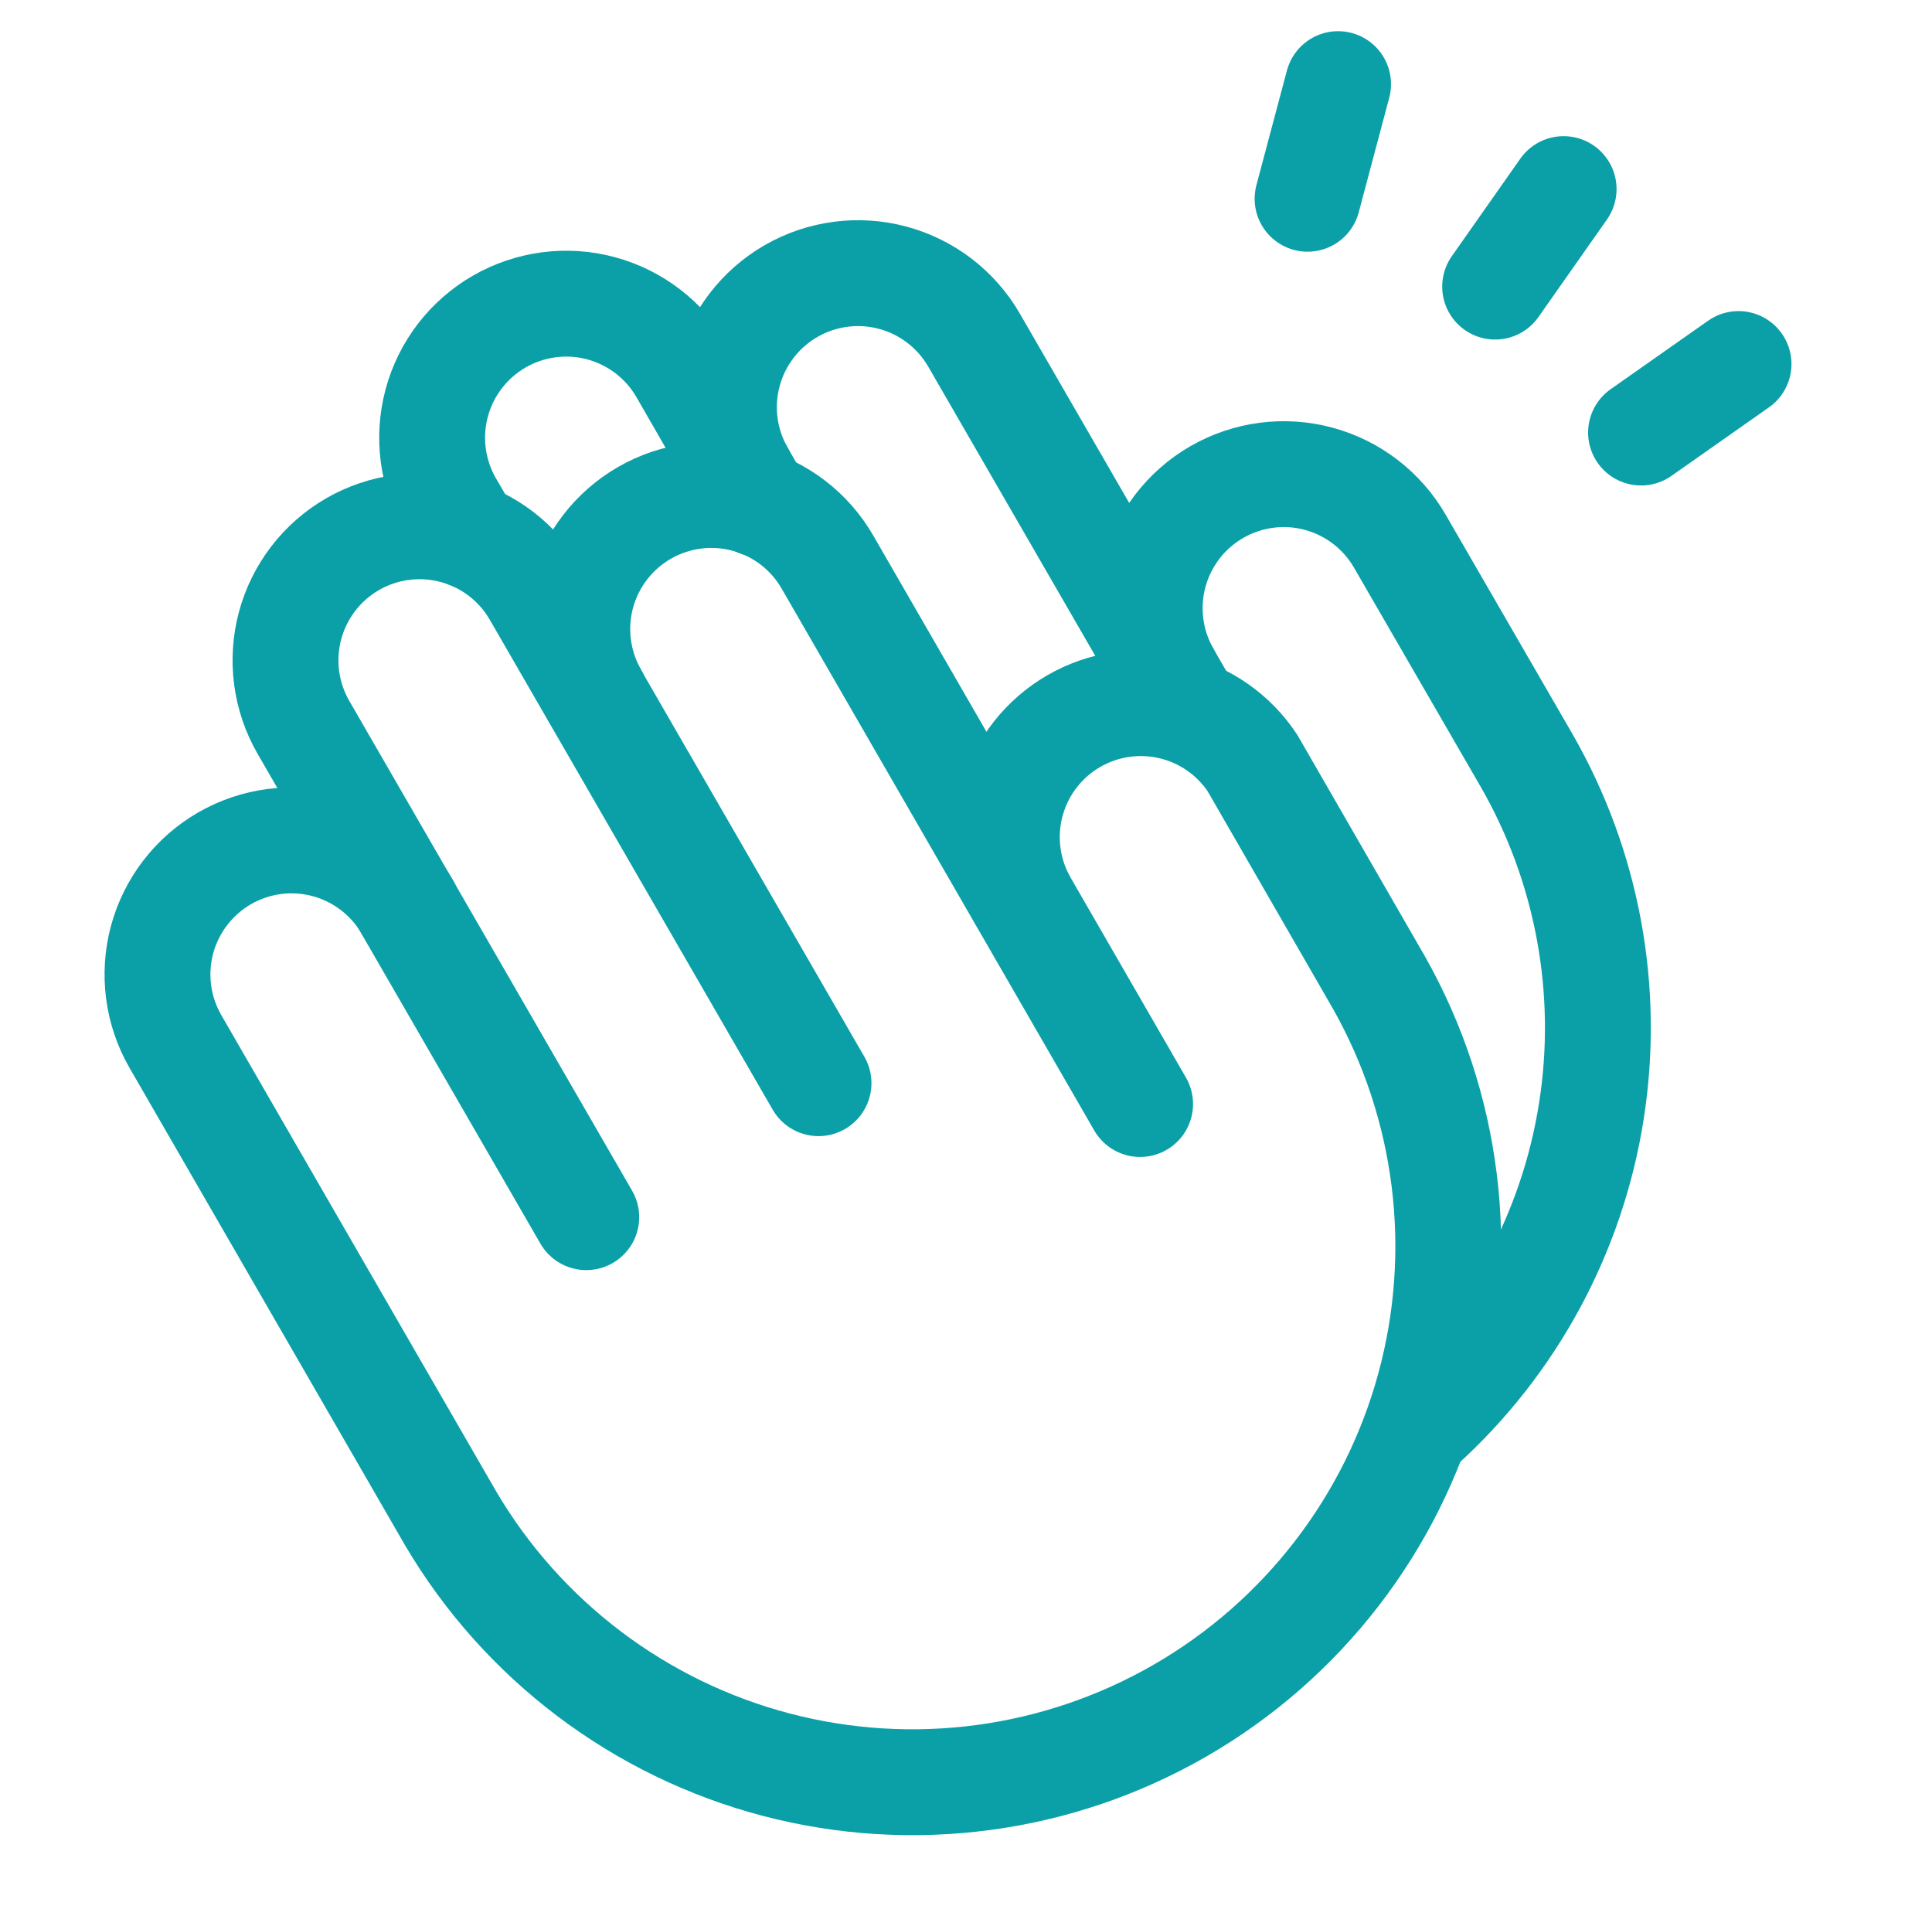 <svg width="73" height="72" viewBox="0 0 73 72" fill="none" xmlns="http://www.w3.org/2000/svg">
<path d="M15.403 34.284C15.071 33.708 14.628 33.203 14.1 32.798C13.573 32.393 12.97 32.096 12.328 31.923C11.686 31.751 11.015 31.707 10.356 31.793C9.696 31.88 9.06 32.096 8.484 32.428C7.908 32.761 7.403 33.203 6.998 33.731C6.593 34.258 6.296 34.861 6.123 35.503C5.951 36.145 5.907 36.816 5.993 37.475C6.08 38.135 6.296 38.771 6.628 39.347L17.034 57.375C19.747 61.971 24.165 65.31 29.326 66.667C34.488 68.023 39.977 67.287 44.599 64.618C49.22 61.95 52.602 57.565 54.008 52.416C55.414 47.268 54.73 41.772 52.106 37.125L47.325 28.828C46.612 27.753 45.517 26.991 44.261 26.697C43.006 26.403 41.686 26.598 40.57 27.244C39.454 27.89 38.626 28.937 38.256 30.173C37.886 31.408 38.001 32.737 38.578 33.891" stroke="#0BA0A8" stroke-width="4" stroke-linecap="round" stroke-linejoin="round"/>
<path d="M30.927 40.922L20.24 22.416C19.907 21.84 19.465 21.334 18.937 20.929C18.41 20.524 17.808 20.227 17.165 20.055C16.523 19.882 15.852 19.838 15.193 19.925C14.533 20.011 13.897 20.227 13.321 20.559C12.745 20.892 12.24 21.334 11.835 21.862C11.43 22.39 11.133 22.992 10.96 23.634C10.788 24.277 10.744 24.947 10.83 25.606C10.917 26.266 11.133 26.902 11.465 27.478L22.152 45.984" stroke="#0BA0A8" stroke-width="4" stroke-linecap="round" stroke-linejoin="round"/>
<path d="M43.078 41.709L31.265 21.234C30.594 20.071 29.488 19.221 28.19 18.873C26.893 18.525 25.51 18.707 24.347 19.378C23.183 20.049 22.334 21.156 21.985 22.453C21.637 23.751 21.819 25.133 22.49 26.297" stroke="#0BA0A8" stroke-width="4" stroke-linecap="round" stroke-linejoin="round"/>
<path d="M28.678 19.041L25.781 14.006C25.11 12.843 24.003 11.993 22.706 11.645C21.409 11.297 20.026 11.479 18.862 12.15C17.699 12.821 16.849 13.927 16.501 15.225C16.153 16.522 16.335 17.905 17.006 19.069L17.681 20.222" stroke="#0BA0A8" stroke-width="4" stroke-linecap="round" stroke-linejoin="round"/>
<path d="M53.709 53.859C57.142 50.751 59.407 46.562 60.128 41.987C60.85 37.413 59.984 32.73 57.675 28.716L52.893 20.447C52.561 19.871 52.118 19.366 51.591 18.961C51.063 18.555 50.461 18.258 49.818 18.086C49.176 17.913 48.506 17.869 47.846 17.956C47.187 18.043 46.551 18.258 45.974 18.591C45.398 18.923 44.893 19.366 44.488 19.893C44.083 20.421 43.786 21.023 43.613 21.666C43.441 22.308 43.397 22.978 43.484 23.638C43.57 24.297 43.786 24.933 44.118 25.509" stroke="#0BA0A8" stroke-width="4" stroke-linecap="round" stroke-linejoin="round"/>
<path d="M44.766 26.634L36.806 12.853C36.135 11.69 35.029 10.84 33.731 10.492C32.434 10.144 31.051 10.326 29.888 10.997C28.724 11.668 27.875 12.774 27.526 14.072C27.178 15.369 27.36 16.752 28.031 17.916" stroke="#0BA0A8" stroke-width="4" stroke-linecap="round" stroke-linejoin="round"/>
<path d="M50.559 3.178L49.406 7.509" stroke="#0BA0A8" stroke-width="4" stroke-linecap="round" stroke-linejoin="round"/>
<path d="M59.081 7.144L56.493 10.828" stroke="#0BA0A8" stroke-width="4" stroke-linecap="round" stroke-linejoin="round"/>
<path d="M65.69 13.753L62.006 16.341" stroke="#0BA0A8" stroke-width="4" stroke-linecap="round" stroke-linejoin="round"/>
</svg>
